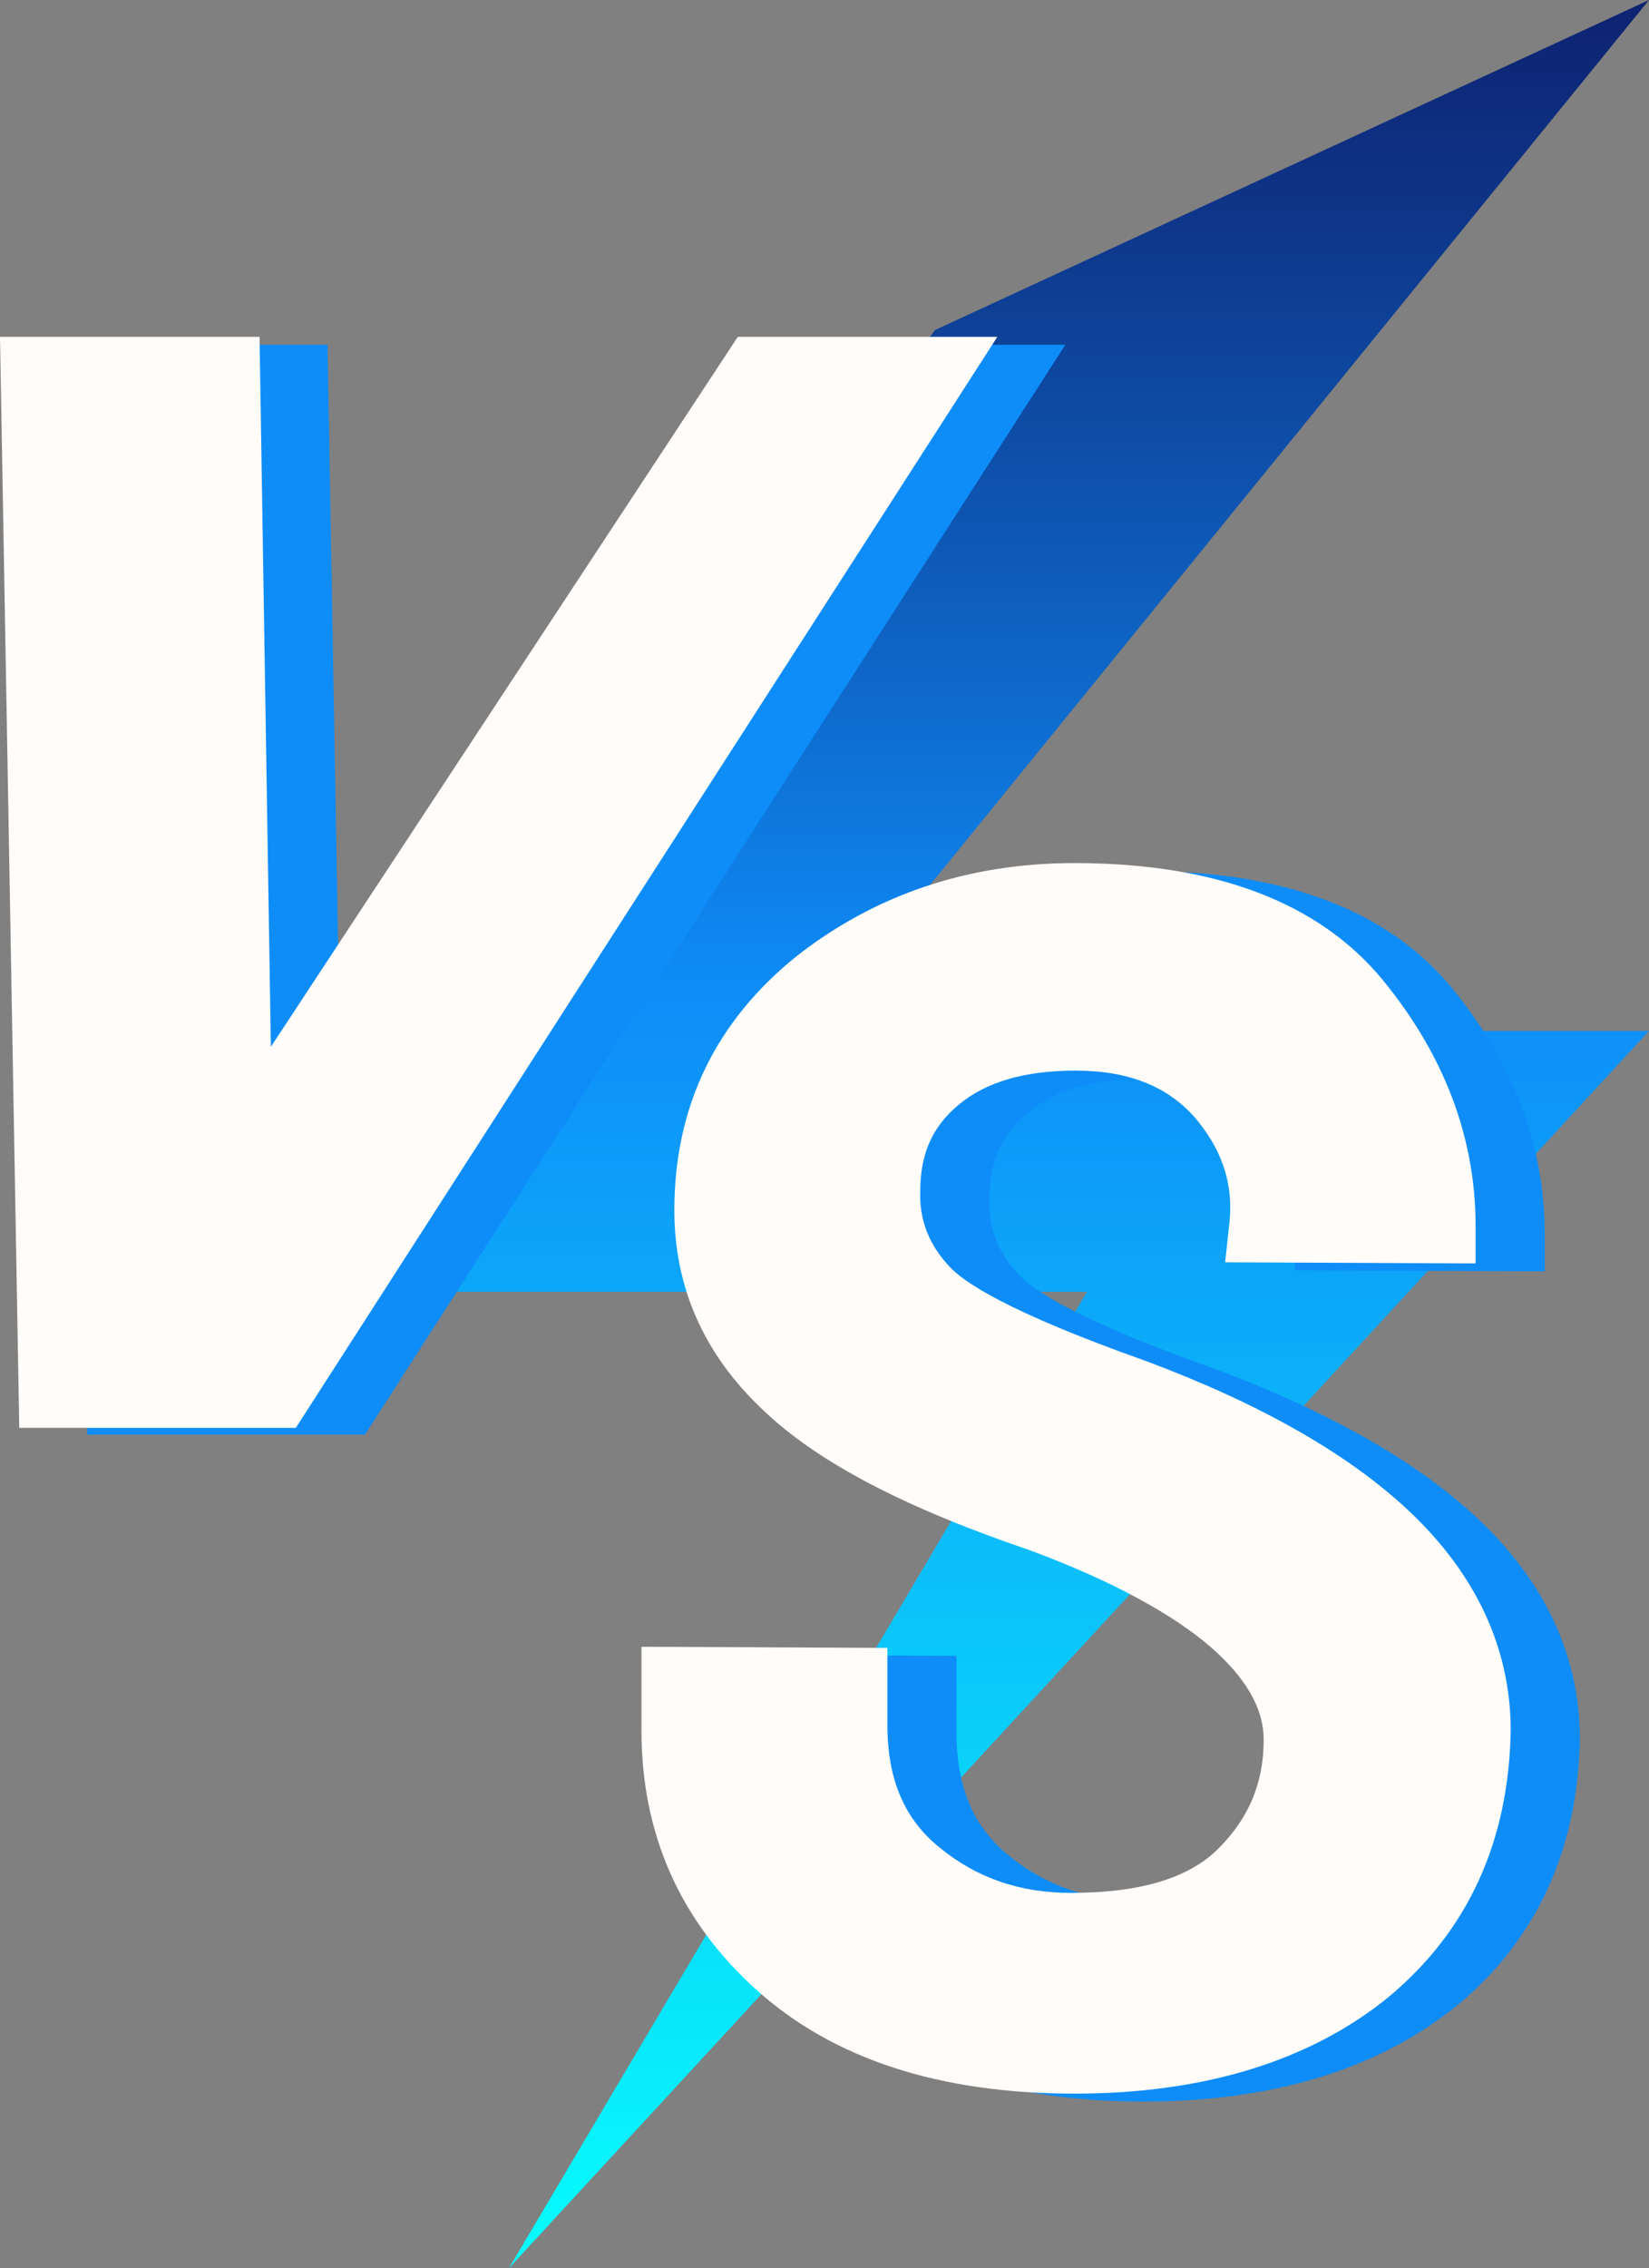 <?xml version="1.0" encoding="utf-8"?>
<!-- Generator: Adobe Illustrator 24.3.0, SVG Export Plug-In . SVG Version: 6.00 Build 0)  -->
<svg version="1.1" id="图层_1" xmlns="http://www.w3.org/2000/svg" xmlns:xlink="http://www.w3.org/1999/xlink" x="0px" y="0px"
	 viewBox="0 0 145.5 200" style="enable-background:new 0 0 145.5 200;" xml:space="preserve">
<rect x="0" y="0" width="145.5" height="200" fill="#808080" stroke="none"/>
<style type="text/css">
	.st0{fill:url(#SVGID_1_);}
	.st1{fill:#0E8DF8;}
	.st2{fill:#FFFCFA;}
</style>
<linearGradient id="SVGID_1_" gradientUnits="userSpaceOnUse" x1="83.118" y1="0" x2="83.118" y2="200">
	<stop  offset="0" style="stop-color:#0E2271"/>
	<stop  offset="8.942916e-02" style="stop-color:#0E3487"/>
	<stop  offset="0.275" style="stop-color:#0E61C1"/>
	<stop  offset="0.439" style="stop-color:#0E8DF8"/>
	<stop  offset="1" style="stop-color:#07FDFC"/>
</linearGradient>
<path class="st0" d="M145.5,0l-63,29.1l-61.8,84.8h75.2L44.9,200L145.5,90.9H71.6L145.5,0z"/>
<polygon class="st1" points="71.2,30.4 30,92.9 28.9,30.4 6.1,30.4 7.7,126.5 32.2,126.5 94,30.4 "/>
<path class="st1" d="M130.5,134L130.5,134c-5.5-5.2-13.4-9.6-23.3-13.3c-12.4-4.4-16.1-7-17.3-8.3c-1.8-1.9-2.7-4.1-2.6-6.7
	c0-3.3,1.1-5.7,3.4-7.6c2.4-2,5.8-3,10.3-3c4.7,0,8.1,1.4,10.5,4.1c2.4,2.8,3.4,5.8,3.1,9.1l-0.4,3.7l22.1,0.1l0-3.3
	c0-7.7-2.7-15-8.2-21.7c-5.6-6.8-14.7-10.3-27.2-10.3c-9.4,0-17.6,2.8-24.5,8.2c-7.1,5.7-10.8,13.2-10.8,22.4
	c0,6.8,2.6,12.7,7.8,17.6c4.9,4.7,12.7,8.7,23.6,12.4c7,2.6,12.4,5.5,15.9,8.5c3.1,2.7,4.7,5.4,4.7,8.2c0,3.8-1.3,6.9-4,9.6
	c-2.6,2.6-6.9,3.9-13,3.9c-4.5,0-8.3-1.3-11.6-4c-3.1-2.5-4.6-6-4.6-10.8l0-6.8l-21.7-0.1l0,7.4c0,9.1,3.4,16.8,10.2,22.9
	c6.7,6,16,9.1,28,9.1c11.5,0,20.8-2.9,27.7-8.5c7.1-5.9,10.7-13.9,10.8-23.8C139.3,145.9,136.3,139.5,130.5,134z"/>
<polygon class="st2" points="65.1,29.7 23.9,92.3 22.9,29.7 0,29.7 1.7,125.9 26.1,125.9 88,29.7 "/>
<path class="st2" d="M124.4,133.3L124.4,133.3c-5.5-5.2-13.4-9.6-23.3-13.3c-12.4-4.4-16.1-7-17.3-8.3c-1.8-1.9-2.7-4.1-2.6-6.7
	c0-3.3,1.1-5.7,3.4-7.6c2.4-2,5.8-3,10.3-3c4.7,0,8.1,1.4,10.5,4.1c2.4,2.8,3.4,5.8,3.1,9.1l-0.4,3.7l22.1,0.1l0-3.3
	c0-7.7-2.7-15-8.2-21.7c-5.6-6.8-14.7-10.3-27.2-10.3c-9.4,0-17.6,2.8-24.5,8.2c-7.1,5.7-10.8,13.2-10.8,22.4
	c0,6.8,2.6,12.7,7.8,17.6c4.9,4.7,12.7,8.7,23.6,12.4c7,2.6,12.4,5.5,15.9,8.5c3.1,2.7,4.7,5.4,4.7,8.2c0,3.8-1.3,6.9-4,9.6
	c-2.6,2.6-6.9,3.9-13,3.9c-4.5,0-8.3-1.3-11.6-4c-3.1-2.5-4.6-6-4.6-10.8l0-6.8l-21.7-0.1l0,7.4c0,9.1,3.4,16.8,10.2,22.9
	c6.7,6,16,9.1,28,9.1c11.5,0,20.8-2.9,27.7-8.5c7.1-5.9,10.7-13.9,10.8-23.8C133.2,145.3,130.3,138.9,124.4,133.3z"/>
</svg>
